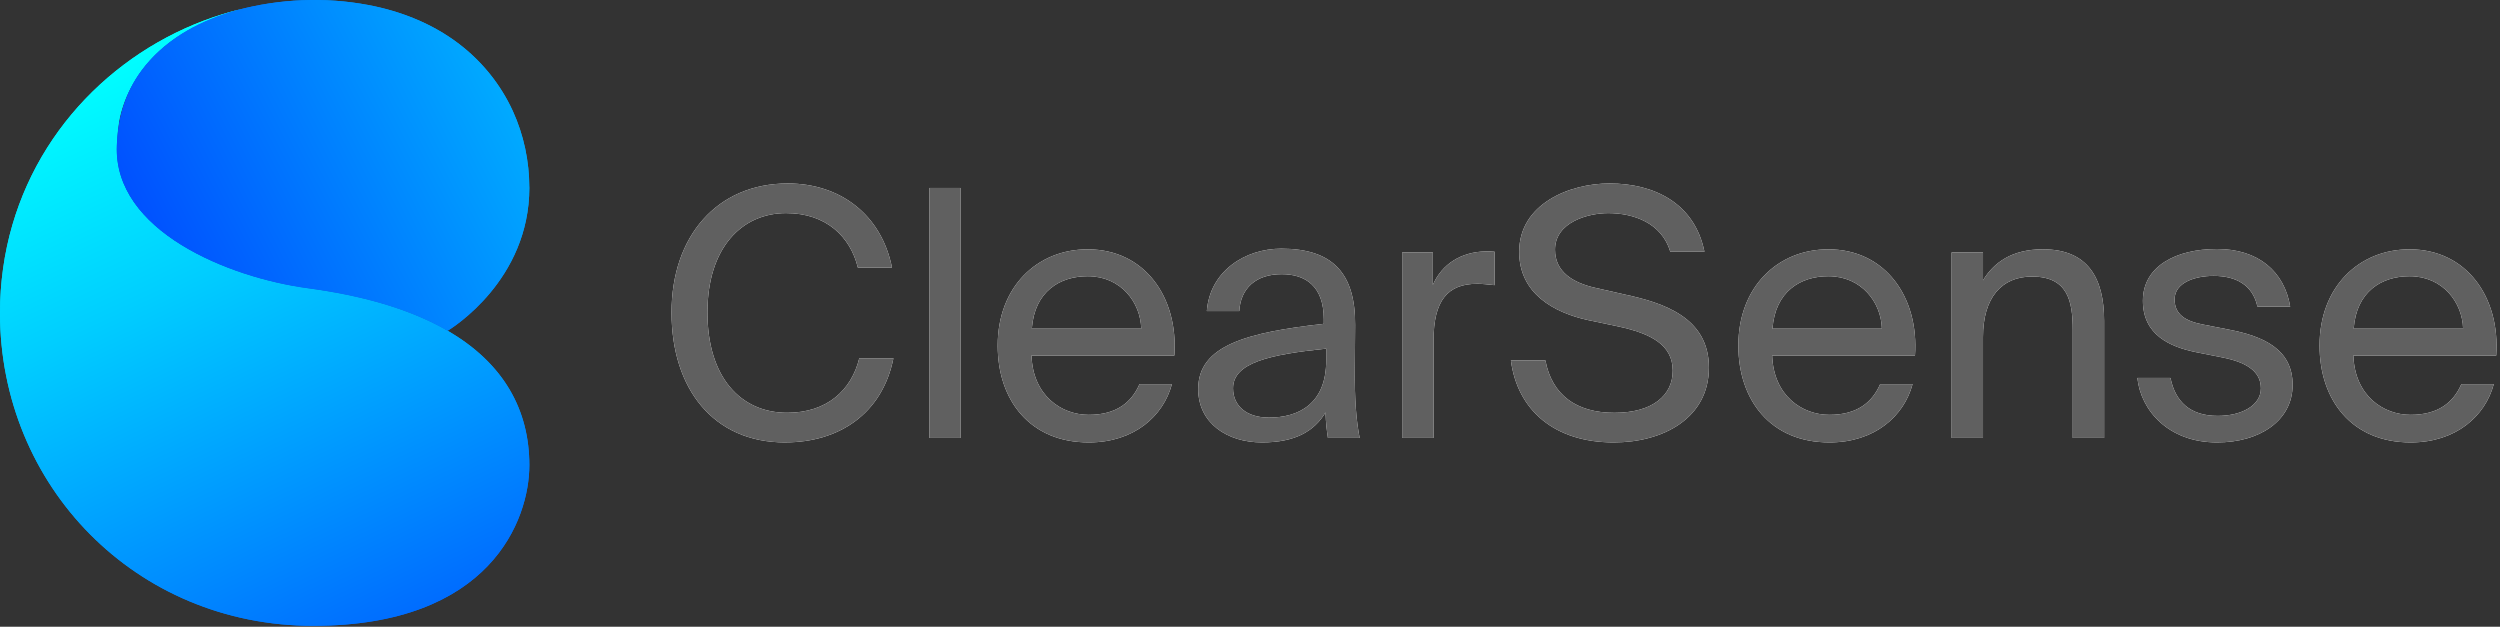 <svg width="363" height="91" viewBox="0 0 363 91" fill="none" xmlns="http://www.w3.org/2000/svg">
<rect x="0" y="0" width="363" height="91" fill="#333333" stroke="none"/>
<path d="M76.861 67.551C76.861 75.439 71.248 90.868 45.458 90.868C19.667 90.868 0 70.527 0 45.44C0 41.119 0.592 36.793 1.804 32.644C2.954 28.704 4.653 24.932 6.844 21.459C8.977 18.078 11.564 14.988 14.508 12.283C17.424 9.603 20.689 7.299 24.187 5.439C27.633 3.608 31.303 2.22 35.097 1.295C30.716 2.487 26.525 4.285 23.137 7.376C20.445 9.832 18.427 12.999 17.515 16.538C17.128 18.049 17.033 19.538 16.961 21.087C16.422 33.55 33.236 40.318 44.69 41.849C45.119 41.906 45.544 41.968 45.959 42.03C53.948 43.213 60.233 45.273 64.992 48.025C73.21 52.78 76.861 59.6 76.861 67.546V67.551Z" fill="url(#paint0_linear_86_749)"/>
<path d="M76.861 27.245C76.861 40.651 65.688 47.605 64.992 48.03C60.233 45.278 53.948 43.218 45.959 42.035C45.529 41.968 45.109 41.911 44.69 41.853C33.236 40.322 16.422 33.555 16.961 21.092C17.148 16.776 18.35 12.87 21.133 9.484C24.483 5.411 29.355 2.835 34.391 1.481C40.576 -0.179 47.176 -0.461 53.471 0.727C58.229 1.624 62.839 3.455 66.695 6.412C70.031 8.969 72.718 12.312 74.465 16.132C76.054 19.609 76.856 23.424 76.856 27.245H76.861Z" fill="url(#paint1_linear_86_749)"/>
<path d="M113.991 64.241C103.572 64.241 97.507 56.429 97.507 45.364C97.507 34.299 104.121 26.639 114.392 26.639C121.908 26.639 127.969 31.094 129.52 38.858H124.562C123.459 34.351 119.952 30.946 114.143 30.946C107.729 30.946 102.723 35.954 102.723 45.364C102.723 54.774 107.534 59.934 114.296 59.934C120.057 59.934 123.617 56.681 124.767 52.022H129.726C128.122 60.034 121.861 64.236 113.996 64.236L113.991 64.241Z" fill="white"/>
<path d="M134.942 63.592V27.293H139.5V63.592H134.942Z" fill="white"/>
<path d="M158.088 60.235C162.097 60.235 164.302 58.432 165.452 55.78H170.163C168.912 60.435 164.65 64.241 158.088 64.241C149.569 64.241 144.864 58.131 144.864 50.171C144.864 41.663 150.576 36.202 157.94 36.202C166.159 36.202 171.117 43.112 170.516 51.621H149.775C149.975 57.43 154.084 60.235 158.093 60.235H158.088ZM165.705 47.72C165.605 43.914 162.751 40.108 157.94 40.108C153.884 40.108 150.223 42.311 149.822 47.72H165.705Z" fill="white"/>
<path d="M192.216 47.019V46.37C192.216 41.462 189.463 39.812 186.103 39.812C182.347 39.812 180.142 41.863 179.942 45.168H175.231C175.68 39.359 180.791 36.106 186.05 36.106C193.467 36.106 196.822 39.66 196.769 47.219L196.722 53.429C196.674 57.936 196.922 61.041 197.423 63.592H192.813C192.665 62.591 192.512 61.489 192.465 59.886C190.813 62.638 188.007 64.241 183.244 64.241C178.185 64.241 173.976 61.437 173.976 56.481C173.976 50.123 181.14 48.268 192.212 47.019H192.216ZM179.04 56.381C179.04 58.933 180.992 60.635 184.251 60.635C188.508 60.635 192.565 58.685 192.565 52.327V50.624C184.299 51.473 179.04 52.675 179.04 56.381Z" fill="white"/>
<path d="M214.465 41.21C210.256 41.21 208.151 43.561 208.151 49.47V63.587H203.594V36.65H208.051V41.357C209.402 38.305 212.16 36.602 215.668 36.502C216.117 36.502 216.518 36.502 217.019 36.55V41.405C216.069 41.305 215.215 41.205 214.465 41.205V41.21Z" fill="white"/>
<path d="M247.486 36.555H242.528C241.277 32.348 237.168 30.946 233.508 30.946C230.702 30.946 225.791 32.195 225.791 36.254C225.791 39.459 228.344 41.062 231.704 41.81L235.913 42.764C241.473 43.966 248.136 46.07 248.136 53.376C248.136 60.683 241.521 64.241 234.31 64.241C225.743 64.241 220.331 59.586 219.381 52.327H224.392C225.342 57.335 228.85 59.939 234.415 59.939C239.979 59.939 242.881 57.387 242.881 53.829C242.881 50.023 239.626 48.421 235.064 47.419L230.554 46.47C225.595 45.368 220.584 42.617 220.584 36.555C220.584 29.644 227.848 26.639 233.708 26.639C240.223 26.639 246.083 29.544 247.486 36.555Z" fill="white"/>
<path d="M265.632 60.235C269.641 60.235 271.846 58.432 272.996 55.78H277.706C276.456 60.435 272.194 64.241 265.632 64.241C257.118 64.241 252.407 58.131 252.407 50.171C252.407 41.663 258.12 36.202 265.484 36.202C273.702 36.202 278.661 43.112 278.059 51.621H257.318C257.519 57.43 261.628 60.235 265.632 60.235ZM273.249 47.72C273.148 43.914 270.294 40.108 265.484 40.108C261.427 40.108 257.767 42.311 257.366 47.72H273.249Z" fill="white"/>
<path d="M296.653 36.202C303.167 36.202 305.52 40.408 305.52 46.566V63.587H300.962V47.915C300.962 43.761 300.261 40.156 295.049 40.156C290.639 40.156 287.933 43.208 287.933 48.969V63.587H283.375V36.65H287.933V40.704C289.484 38.152 292.09 36.197 296.648 36.197L296.653 36.202Z" fill="white"/>
<path d="M321.412 40.06C318.759 40.06 315.752 41.009 315.752 43.465C315.752 45.616 317.255 46.618 319.861 47.119L323.669 47.868C328.58 48.822 332.89 50.672 332.89 55.88C332.89 61.088 328.079 64.241 321.918 64.241C314.855 64.241 310.846 59.586 310.345 54.879H315.155C315.857 58.332 318.009 60.387 322.018 60.387C325.473 60.387 328.28 58.885 328.28 56.381C328.28 53.677 325.726 52.527 322.82 51.926L318.811 51.125C315.155 50.371 311.146 48.669 311.146 43.666C311.146 38.663 315.957 36.154 321.918 36.154C327.879 36.154 331.687 39.407 332.537 44.515H327.779C327.077 41.31 324.571 40.06 321.417 40.06H321.412Z" fill="white"/>
<path d="M350.023 60.235C354.032 60.235 356.237 58.432 357.387 55.78H362.098C360.847 60.435 356.586 64.241 350.023 64.241C341.504 64.241 336.799 58.131 336.799 50.171C336.799 41.663 342.511 36.202 349.875 36.202C358.094 36.202 363.052 43.112 362.451 51.621H341.71C341.91 57.43 346.019 60.235 350.028 60.235H350.023ZM357.64 47.72C357.54 43.914 354.686 40.108 349.875 40.108C345.819 40.108 342.158 42.311 341.757 47.72H357.64Z" fill="white"/>
<path d="M76.861 67.55C76.861 75.439 71.248 90.868 45.458 90.868C19.667 90.868 0 70.526 0 45.439C0 41.118 0.592 36.792 1.804 32.643C2.954 28.703 4.653 24.931 6.844 21.459C8.977 18.077 11.564 14.987 14.508 12.282C17.424 9.602 20.689 7.298 24.187 5.438C27.633 3.607 31.303 2.219 35.097 1.294C30.716 2.486 26.525 4.284 23.137 7.375C20.445 9.831 18.427 12.998 17.515 16.537C17.128 18.049 17.033 19.537 16.961 21.087C16.422 33.549 33.236 40.317 44.69 41.848C45.119 41.905 45.544 41.967 45.959 42.029C53.948 43.212 60.233 45.272 64.992 48.024C73.21 52.779 76.861 59.599 76.861 67.545V67.55Z" fill="url(#paint2_linear_86_749)"/>
<path d="M76.861 27.244C76.861 40.651 65.688 47.604 64.992 48.029C60.233 45.277 53.948 43.217 45.959 42.034C45.529 41.967 45.109 41.91 44.69 41.853C33.236 40.322 16.422 33.554 16.961 21.091C17.148 16.775 18.35 12.869 21.133 9.483C24.483 5.41 29.355 2.834 34.391 1.48C40.576 -0.18 47.176 -0.461 53.471 0.726C58.229 1.623 62.839 3.454 66.695 6.411C70.031 8.968 72.718 12.311 74.465 16.131C76.054 19.608 76.856 23.424 76.856 27.244H76.861Z" fill="url(#paint3_linear_86_749)"/>
<path d="M113.991 64.24C103.573 64.24 97.507 56.428 97.507 45.363C97.507 34.298 104.121 26.638 114.392 26.638C121.909 26.638 127.97 31.093 129.521 38.857H124.562C123.46 34.35 119.952 30.945 114.144 30.945C107.729 30.945 102.723 35.953 102.723 45.363C102.723 54.773 107.534 59.933 114.296 59.933C120.057 59.933 123.617 56.681 124.767 52.021H129.726C128.122 60.033 121.861 64.235 113.996 64.235L113.991 64.24Z" fill="#606060"/>
<path d="M134.942 63.591V27.292H139.5V63.591H134.942Z" fill="#606060"/>
<path d="M158.088 60.234C162.097 60.234 164.302 58.431 165.452 55.779H170.163C168.912 60.434 164.65 64.24 158.088 64.24C149.569 64.24 144.864 58.13 144.864 50.17C144.864 41.662 150.576 36.201 157.94 36.201C166.159 36.201 171.117 43.112 170.516 51.62H149.775C149.975 57.429 154.084 60.234 158.093 60.234H158.088ZM165.705 47.719C165.605 43.913 162.751 40.107 157.94 40.107C153.884 40.107 150.223 42.31 149.822 47.719H165.705Z" fill="#606060"/>
<path d="M192.216 47.018V46.369C192.216 41.462 189.463 39.811 186.103 39.811C182.347 39.811 180.142 41.862 179.942 45.167H175.231C175.68 39.358 180.791 36.105 186.05 36.105C193.467 36.105 196.822 39.659 196.769 47.218L196.722 53.428C196.674 57.935 196.922 61.04 197.423 63.591H192.813C192.665 62.59 192.512 61.488 192.465 59.886C190.813 62.638 188.007 64.24 183.244 64.24C178.185 64.24 173.976 61.436 173.976 56.48C173.976 50.123 181.14 48.267 192.212 47.018H192.216ZM179.04 56.38C179.04 58.932 180.992 60.634 184.251 60.634C188.508 60.634 192.565 58.684 192.565 52.326V50.623C184.299 51.472 179.04 52.674 179.04 56.38Z" fill="#606060"/>
<path d="M214.465 41.209C210.256 41.209 208.151 43.56 208.151 49.469V63.587H203.594V36.649H208.051V41.356C209.402 38.304 212.16 36.602 215.668 36.501C216.117 36.501 216.518 36.501 217.019 36.549V41.404C216.069 41.304 215.215 41.204 214.465 41.204V41.209Z" fill="#606060"/>
<path d="M247.486 36.554H242.528C241.277 32.347 237.168 30.945 233.508 30.945C230.702 30.945 225.791 32.195 225.791 36.253C225.791 39.458 228.344 41.061 231.704 41.81L235.913 42.764C241.473 43.965 248.136 46.069 248.136 53.375C248.136 60.682 241.521 64.24 234.31 64.24C225.743 64.24 220.331 59.585 219.381 52.326H224.392C225.342 57.334 228.85 59.938 234.415 59.938C239.979 59.938 242.881 57.386 242.881 53.828C242.881 50.023 239.626 48.42 235.064 47.418L230.554 46.469C225.595 45.368 220.584 42.616 220.584 36.554C220.584 29.643 227.848 26.638 233.708 26.638C240.223 26.638 246.083 29.543 247.486 36.554Z" fill="#606060"/>
<path d="M265.632 60.234C269.641 60.234 271.846 58.431 272.996 55.779H277.706C276.456 60.434 272.194 64.24 265.632 64.24C257.118 64.24 252.407 58.13 252.407 50.17C252.407 41.662 258.12 36.201 265.484 36.201C273.702 36.201 278.661 43.112 278.059 51.62H257.318C257.519 57.429 261.628 60.234 265.632 60.234ZM273.249 47.719C273.148 43.913 270.294 40.107 265.484 40.107C261.427 40.107 257.767 42.31 257.366 47.719H273.249Z" fill="#606060"/>
<path d="M296.653 36.201C303.167 36.201 305.52 40.407 305.52 46.565V63.587H300.962V47.914C300.962 43.76 300.261 40.155 295.049 40.155C290.639 40.155 287.933 43.207 287.933 48.968V63.587H283.375V36.649H287.933V40.703C289.484 38.151 292.09 36.196 296.648 36.196L296.653 36.201Z" fill="#606060"/>
<path d="M321.412 40.059C318.759 40.059 315.752 41.008 315.752 43.465C315.752 45.616 317.255 46.617 319.861 47.118L323.669 47.867C328.58 48.821 332.89 50.671 332.89 55.879C332.89 61.087 328.079 64.24 321.918 64.24C314.855 64.24 310.846 59.585 310.345 54.878H315.155C315.857 58.331 318.009 60.386 322.018 60.386C325.473 60.386 328.28 58.884 328.28 56.38C328.28 53.676 325.726 52.526 322.82 51.925L318.811 51.124C315.155 50.371 311.146 48.668 311.146 43.665C311.146 38.662 315.957 36.153 321.918 36.153C327.879 36.153 331.687 39.406 332.537 44.514H327.779C327.077 41.309 324.571 40.059 321.417 40.059H321.412Z" fill="#606060"/>
<path d="M350.023 60.234C354.032 60.234 356.237 58.431 357.387 55.779H362.098C360.847 60.434 356.586 64.24 350.023 64.24C341.504 64.24 336.799 58.13 336.799 50.17C336.799 41.662 342.511 36.201 349.875 36.201C358.094 36.201 363.052 43.112 362.451 51.62H341.71C341.91 57.429 346.019 60.234 350.028 60.234H350.023ZM357.64 47.719C357.54 43.913 354.686 40.107 349.875 40.107C345.819 40.107 342.158 42.31 341.757 47.719H357.64Z" fill="#606060"/>
<defs>
<linearGradient id="paint0_linear_86_749" x1="15.105" y1="9.412" x2="60.758" y2="106.659" gradientUnits="userSpaceOnUse">
<stop stop-color="#00FFFF"/>
<stop offset="0.31" stop-color="#00CEFF"/>
<stop offset="1" stop-color="#0051FF"/>
</linearGradient>
<linearGradient id="paint1_linear_86_749" x1="72.69" y1="12.598" x2="23.589" y2="37.758" gradientUnits="userSpaceOnUse">
<stop stop-color="#00AAFF"/>
<stop offset="1" stop-color="#0051FF"/>
</linearGradient>
<linearGradient id="paint2_linear_86_749" x1="15.105" y1="9.411" x2="60.758" y2="106.658" gradientUnits="userSpaceOnUse">
<stop stop-color="#00FFFF"/>
<stop offset="0.31" stop-color="#00CEFF"/>
<stop offset="1" stop-color="#0051FF"/>
</linearGradient>
<linearGradient id="paint3_linear_86_749" x1="72.69" y1="12.597" x2="23.589" y2="37.758" gradientUnits="userSpaceOnUse">
<stop stop-color="#00AAFF"/>
<stop offset="1" stop-color="#0051FF"/>
</linearGradient>
</defs>
</svg>
